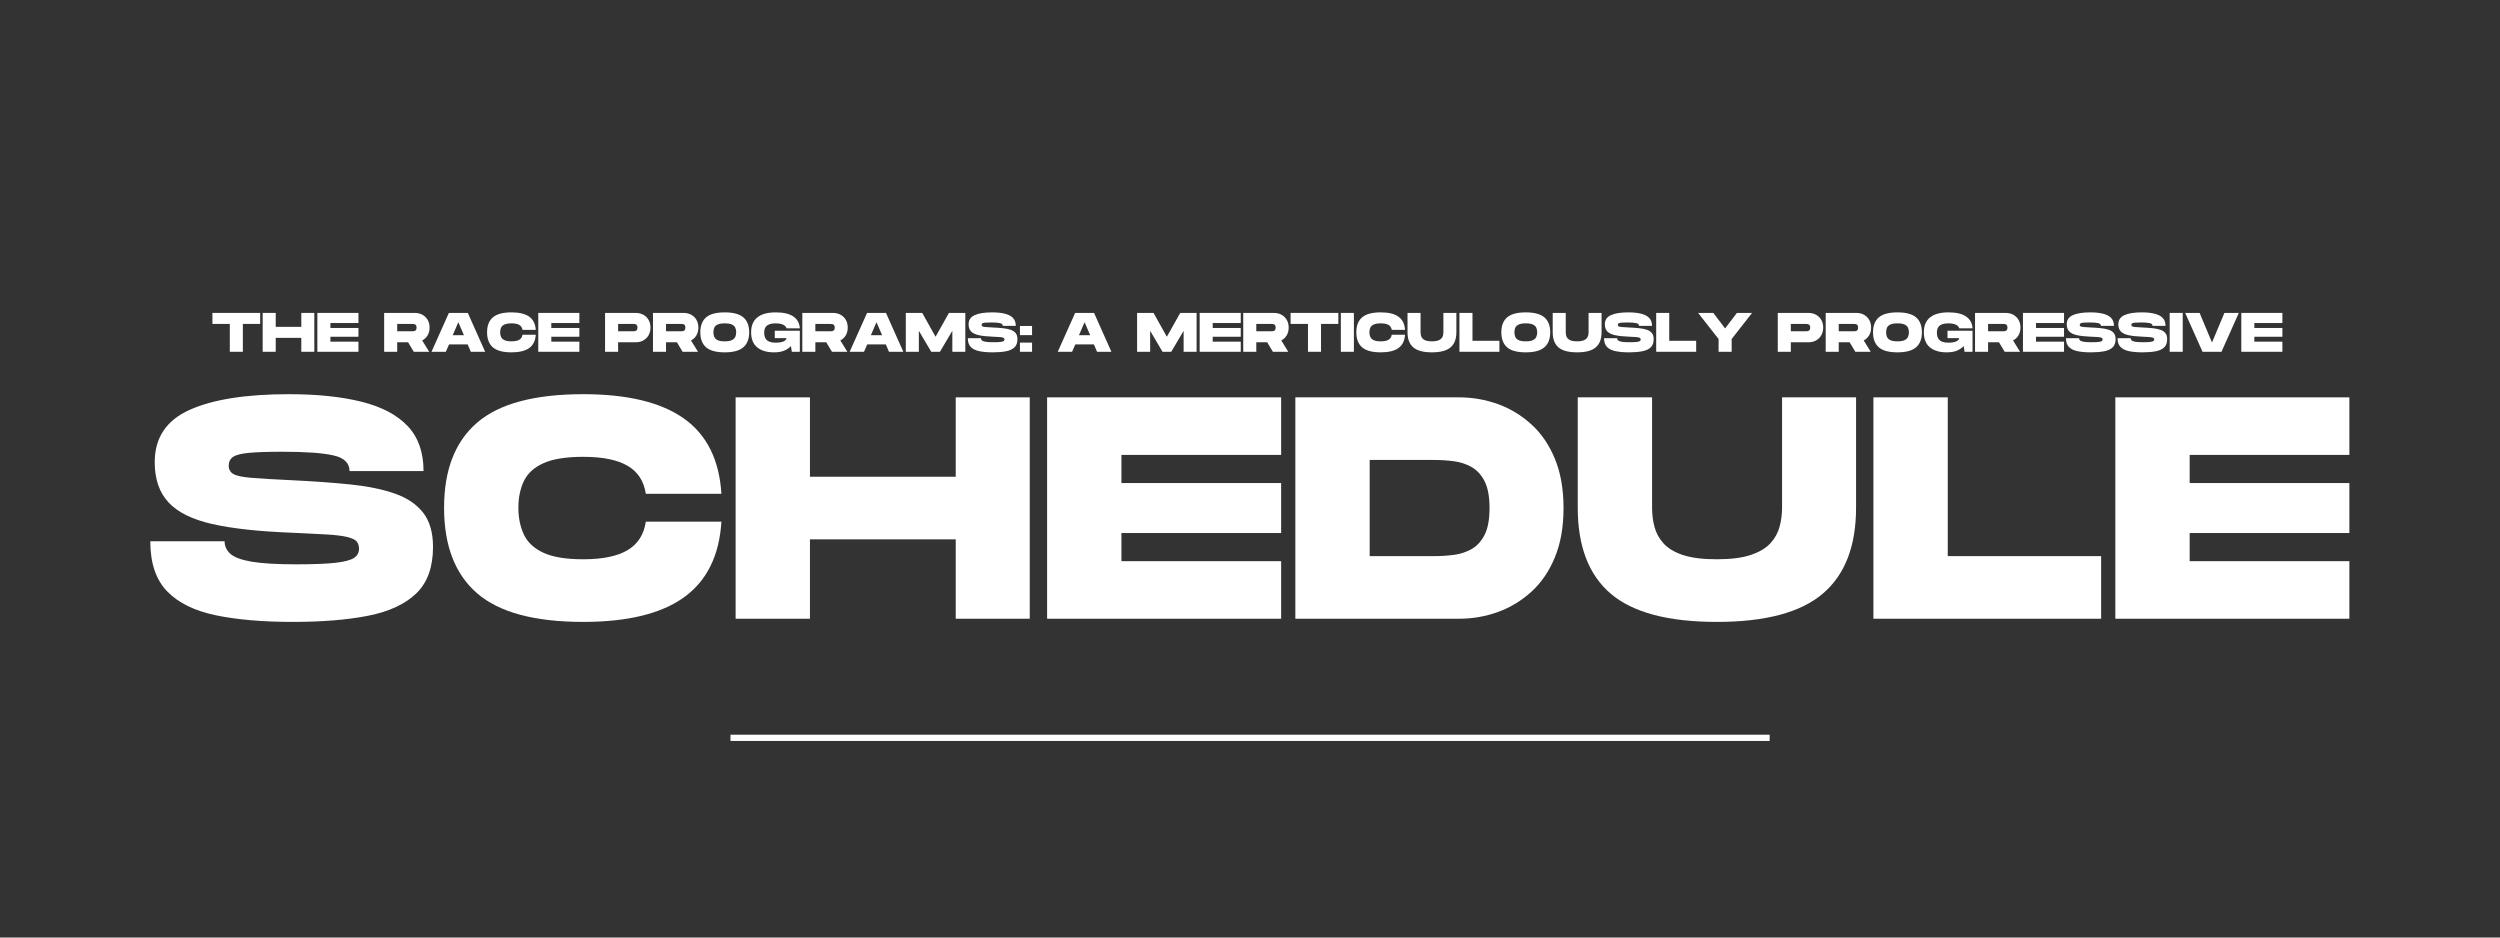 <svg xmlns="http://www.w3.org/2000/svg" xmlns:xlink="http://www.w3.org/1999/xlink" width="2400" zoomAndPan="magnify" viewBox="0 0 1800 675" height="900" preserveAspectRatio="xMidYMid meet" version="1.2"><rect x="0" y="0" width="1800" height="675" fill="#333333" stroke="none"/><defs></defs><g id="02557dabe9"><g style="fill:#ffffff;fill-opacity:1;"><g transform="translate(152.276, 253.282)"><path style="stroke:none" d="M 13.188 0 L 13.188 -20.062 L 0.672 -20.062 L 0.672 -27.984 L 35.047 -27.984 L 35.047 -20.062 L 22.578 -20.062 L 22.578 0 Z M 13.188 0"></path></g></g><g style="fill:#ffffff;fill-opacity:1;"><g transform="translate(188.052, 253.282)"><path style="stroke:none" d="M 1.078 0 L 1.078 -27.984 L 10.469 -27.984 L 10.469 -17.953 L 28.891 -17.953 L 28.891 -27.984 L 38.25 -27.984 L 38.25 0 L 28.891 0 L 28.891 -10.031 L 10.469 -10.031 L 10.469 0 Z M 1.078 0"></path></g></g><g style="fill:#ffffff;fill-opacity:1;"><g transform="translate(227.426, 253.282)"><path style="stroke:none" d="M 1.078 0 L 1.078 -27.984 L 30.656 -27.984 L 30.656 -20.703 L 10.469 -20.703 L 10.469 -17.141 L 30.656 -17.141 L 30.656 -10.828 L 10.469 -10.828 L 10.469 -7.281 L 30.656 -7.281 L 30.656 0 Z M 1.078 0"></path></g></g><g style="fill:#ffffff;fill-opacity:1;"><g transform="translate(258.805, 253.282)"><path style="stroke:none" d=""></path></g></g><g style="fill:#ffffff;fill-opacity:1;"><g transform="translate(275.514, 253.282)"><path style="stroke:none" d="M 1.078 0 L 1.078 -27.984 L 23.062 -27.984 C 25.195 -27.984 27.062 -27.535 28.656 -26.641 C 30.258 -25.742 31.516 -24.504 32.422 -22.922 C 33.328 -21.336 33.781 -19.504 33.781 -17.422 C 33.781 -15.316 33.305 -13.457 32.359 -11.844 C 31.41 -10.238 30.109 -9.008 28.453 -8.156 L 33.5 0 L 22.422 0 L 18.312 -6.828 L 10.469 -6.828 L 10.469 0 Z M 10.469 -14.75 L 21.062 -14.75 C 21.539 -14.75 22.039 -14.785 22.562 -14.859 C 23.082 -14.941 23.52 -15.172 23.875 -15.547 C 24.238 -15.922 24.422 -16.547 24.422 -17.422 C 24.422 -18.305 24.238 -18.93 23.875 -19.297 C 23.52 -19.672 23.082 -19.891 22.562 -19.953 C 22.039 -20.023 21.539 -20.062 21.062 -20.062 L 10.469 -20.062 Z M 10.469 -14.75"></path></g></g><g style="fill:#ffffff;fill-opacity:1;"><g transform="translate(310.011, 253.282)"><path style="stroke:none" d="M 0.672 0 L 13.188 -27.984 L 26.812 -27.984 L 39.297 0 L 28.984 0 L 26.703 -5.312 L 13.312 -5.312 L 10.984 0 Z M 15.953 -11.953 L 24.016 -11.953 L 19.984 -21.297 Z M 15.953 -11.953"></path></g></g><g style="fill:#ffffff;fill-opacity:1;"><g transform="translate(350.024, 253.282)"><path style="stroke:none" d="M 18.266 0.406 C 12.109 0.406 7.633 -0.797 4.844 -3.203 C 2.062 -5.617 0.672 -9.227 0.672 -14.031 C 0.672 -18.801 2.062 -22.383 4.844 -24.781 C 7.633 -27.176 12.109 -28.375 18.266 -28.375 C 23.859 -28.375 28.098 -27.348 30.984 -25.297 C 33.879 -23.242 35.461 -20.07 35.734 -15.781 L 26.172 -15.781 C 25.93 -17.383 25.164 -18.566 23.875 -19.328 C 22.582 -20.086 20.711 -20.469 18.266 -20.469 C 16.109 -20.469 14.438 -20.195 13.25 -19.656 C 12.062 -19.125 11.234 -18.375 10.766 -17.406 C 10.305 -16.438 10.078 -15.312 10.078 -14.031 C 10.078 -12.75 10.305 -11.613 10.766 -10.625 C 11.234 -9.645 12.062 -8.879 13.25 -8.328 C 14.438 -7.785 16.109 -7.516 18.266 -7.516 C 20.711 -7.516 22.582 -7.898 23.875 -8.672 C 25.164 -9.441 25.93 -10.641 26.172 -12.266 L 35.734 -12.266 C 35.461 -7.973 33.891 -4.785 31.016 -2.703 C 28.141 -0.629 23.891 0.406 18.266 0.406 Z M 18.266 0.406"></path></g></g><g style="fill:#ffffff;fill-opacity:1;"><g transform="translate(386.48, 253.282)"><path style="stroke:none" d="M 1.078 0 L 1.078 -27.984 L 30.656 -27.984 L 30.656 -20.703 L 10.469 -20.703 L 10.469 -17.141 L 30.656 -17.141 L 30.656 -10.828 L 10.469 -10.828 L 10.469 -7.281 L 30.656 -7.281 L 30.656 0 Z M 1.078 0"></path></g></g><g style="fill:#ffffff;fill-opacity:1;"><g transform="translate(417.859, 253.282)"><path style="stroke:none" d=""></path></g></g><g style="fill:#ffffff;fill-opacity:1;"><g transform="translate(434.568, 253.282)"><path style="stroke:none" d="M 1.078 0 L 1.078 -27.984 L 23.062 -27.984 C 25.195 -27.984 27.062 -27.535 28.656 -26.641 C 30.258 -25.742 31.516 -24.504 32.422 -22.922 C 33.328 -21.336 33.781 -19.504 33.781 -17.422 C 33.781 -15.348 33.328 -13.516 32.422 -11.922 C 31.516 -10.336 30.258 -9.094 28.656 -8.188 C 27.062 -7.281 25.195 -6.828 23.062 -6.828 L 10.469 -6.828 L 10.469 0 Z M 10.469 -14.75 L 21.062 -14.75 C 21.539 -14.75 22.039 -14.785 22.562 -14.859 C 23.082 -14.941 23.52 -15.172 23.875 -15.547 C 24.238 -15.922 24.422 -16.547 24.422 -17.422 C 24.422 -18.305 24.238 -18.93 23.875 -19.297 C 23.52 -19.672 23.082 -19.891 22.562 -19.953 C 22.039 -20.023 21.539 -20.062 21.062 -20.062 L 10.469 -20.062 Z M 10.469 -14.75"></path></g></g><g style="fill:#ffffff;fill-opacity:1;"><g transform="translate(469.065, 253.282)"><path style="stroke:none" d="M 1.078 0 L 1.078 -27.984 L 23.062 -27.984 C 25.195 -27.984 27.062 -27.535 28.656 -26.641 C 30.258 -25.742 31.516 -24.504 32.422 -22.922 C 33.328 -21.336 33.781 -19.504 33.781 -17.422 C 33.781 -15.316 33.305 -13.457 32.359 -11.844 C 31.41 -10.238 30.109 -9.008 28.453 -8.156 L 33.5 0 L 22.422 0 L 18.312 -6.828 L 10.469 -6.828 L 10.469 0 Z M 10.469 -14.75 L 21.062 -14.75 C 21.539 -14.75 22.039 -14.785 22.562 -14.859 C 23.082 -14.941 23.52 -15.172 23.875 -15.547 C 24.238 -15.922 24.422 -16.547 24.422 -17.422 C 24.422 -18.305 24.238 -18.93 23.875 -19.297 C 23.52 -19.672 23.082 -19.891 22.562 -19.953 C 22.039 -20.023 21.539 -20.062 21.062 -20.062 L 10.469 -20.062 Z M 10.469 -14.75"></path></g></g><g style="fill:#ffffff;fill-opacity:1;"><g transform="translate(503.561, 253.282)"><path style="stroke:none" d="M 18.266 0.406 C 12.109 0.406 7.633 -0.797 4.844 -3.203 C 2.062 -5.617 0.672 -9.227 0.672 -14.031 C 0.672 -18.801 2.062 -22.383 4.844 -24.781 C 7.633 -27.176 12.109 -28.375 18.266 -28.375 C 24.391 -28.375 28.852 -27.176 31.656 -24.781 C 34.457 -22.383 35.859 -18.801 35.859 -14.031 C 35.859 -9.258 34.457 -5.66 31.656 -3.234 C 28.852 -0.805 24.391 0.406 18.266 0.406 Z M 18.266 -7.516 C 20.453 -7.516 22.133 -7.789 23.312 -8.344 C 24.5 -8.906 25.328 -9.672 25.797 -10.641 C 26.266 -11.617 26.5 -12.75 26.5 -14.031 C 26.5 -15.312 26.27 -16.43 25.812 -17.391 C 25.363 -18.348 24.547 -19.098 23.359 -19.641 C 22.172 -20.191 20.473 -20.469 18.266 -20.469 C 16.078 -20.469 14.391 -20.195 13.203 -19.656 C 12.023 -19.125 11.207 -18.375 10.75 -17.406 C 10.301 -16.438 10.078 -15.312 10.078 -14.031 C 10.078 -12.75 10.301 -11.613 10.75 -10.625 C 11.207 -9.645 12.023 -8.879 13.203 -8.328 C 14.391 -7.785 16.078 -7.516 18.266 -7.516 Z M 18.266 -7.516"></path></g></g><g style="fill:#ffffff;fill-opacity:1;"><g transform="translate(540.137, 253.282)"><path style="stroke:none" d="M 17.141 0.406 C 12.004 0.406 7.973 -0.789 5.047 -3.188 C 2.129 -5.594 0.672 -9.207 0.672 -14.031 C 0.672 -18.801 2.176 -22.383 5.188 -24.781 C 8.207 -27.176 12.594 -28.375 18.344 -28.375 C 23.938 -28.375 28.176 -27.391 31.062 -25.422 C 33.957 -23.453 35.516 -20.613 35.734 -16.906 L 26.172 -16.906 C 26.047 -17.469 25.707 -18.02 25.156 -18.562 C 24.613 -19.113 23.797 -19.566 22.703 -19.922 C 21.609 -20.285 20.156 -20.469 18.344 -20.469 C 16.562 -20.469 15.125 -20.273 14.031 -19.891 C 12.938 -19.504 12.102 -18.988 11.531 -18.344 C 10.957 -17.707 10.57 -16.988 10.375 -16.188 C 10.176 -15.383 10.078 -14.555 10.078 -13.703 C 10.078 -12.859 10.176 -12.016 10.375 -11.172 C 10.57 -10.328 10.957 -9.551 11.531 -8.844 C 12.102 -8.145 12.938 -7.586 14.031 -7.172 C 15.125 -6.766 16.562 -6.562 18.344 -6.562 C 20.82 -6.562 22.707 -6.863 24 -7.469 C 25.289 -8.082 26.016 -8.867 26.172 -9.828 L 17.703 -9.828 L 17.703 -15.141 L 35.734 -15.141 L 35.734 0 L 29.969 0 L 29.344 -4.156 C 28.113 -2.77 26.508 -1.66 24.531 -0.828 C 22.562 -0.004 20.098 0.406 17.141 0.406 Z M 17.141 0.406"></path></g></g><g style="fill:#ffffff;fill-opacity:1;"><g transform="translate(576.593, 253.282)"><path style="stroke:none" d="M 1.078 0 L 1.078 -27.984 L 23.062 -27.984 C 25.195 -27.984 27.062 -27.535 28.656 -26.641 C 30.258 -25.742 31.516 -24.504 32.422 -22.922 C 33.328 -21.336 33.781 -19.504 33.781 -17.422 C 33.781 -15.316 33.305 -13.457 32.359 -11.844 C 31.41 -10.238 30.109 -9.008 28.453 -8.156 L 33.5 0 L 22.422 0 L 18.312 -6.828 L 10.469 -6.828 L 10.469 0 Z M 10.469 -14.75 L 21.062 -14.75 C 21.539 -14.75 22.039 -14.785 22.562 -14.859 C 23.082 -14.941 23.52 -15.172 23.875 -15.547 C 24.238 -15.922 24.422 -16.547 24.422 -17.422 C 24.422 -18.305 24.238 -18.93 23.875 -19.297 C 23.52 -19.672 23.082 -19.891 22.562 -19.953 C 22.039 -20.023 21.539 -20.062 21.062 -20.062 L 10.469 -20.062 Z M 10.469 -14.75"></path></g></g><g style="fill:#ffffff;fill-opacity:1;"><g transform="translate(611.09, 253.282)"><path style="stroke:none" d="M 0.672 0 L 13.188 -27.984 L 26.812 -27.984 L 39.297 0 L 28.984 0 L 26.703 -5.312 L 13.312 -5.312 L 10.984 0 Z M 15.953 -11.953 L 24.016 -11.953 L 19.984 -21.297 Z M 15.953 -11.953"></path></g></g><g style="fill:#ffffff;fill-opacity:1;"><g transform="translate(651.103, 253.282)"><path style="stroke:none" d="M 1.078 0 L 1.078 -27.984 L 12.906 -27.984 L 22.5 -10.828 L 32.141 -27.984 L 43.922 -27.984 L 43.922 0 L 34.578 0 L 34.578 -15.109 L 25.656 0 L 19.391 0 L 10.469 -15.109 L 10.469 0 Z M 1.078 0"></path></g></g><g style="fill:#ffffff;fill-opacity:1;"><g transform="translate(696.153, 253.282)"><path style="stroke:none" d="M 18.703 0.406 C 14.891 0.406 11.641 0.125 8.953 -0.438 C 6.266 -1 4.211 -2.008 2.797 -3.469 C 1.379 -4.938 0.672 -7.047 0.672 -9.797 L 10.078 -9.797 C 10.078 -9.18 10.316 -8.648 10.797 -8.203 C 11.273 -7.766 12.164 -7.43 13.469 -7.203 C 14.77 -6.984 16.648 -6.875 19.109 -6.875 C 21.316 -6.875 22.984 -6.941 24.109 -7.078 C 25.242 -7.211 26.02 -7.414 26.438 -7.688 C 26.852 -7.969 27.062 -8.348 27.062 -8.828 C 27.062 -9.234 26.957 -9.547 26.75 -9.766 C 26.551 -9.992 26.148 -10.18 25.547 -10.328 C 24.953 -10.473 24.094 -10.578 22.969 -10.641 C 21.852 -10.711 20.379 -10.789 18.547 -10.875 C 14.391 -11.031 11.047 -11.395 8.516 -11.969 C 5.984 -12.539 4.133 -13.453 2.969 -14.703 C 1.812 -15.961 1.234 -17.656 1.234 -19.781 C 1.234 -22.875 2.707 -25.078 5.656 -26.391 C 8.602 -27.711 12.781 -28.375 18.188 -28.375 C 21.781 -28.375 24.848 -28.051 27.391 -27.406 C 29.941 -26.77 31.883 -25.742 33.219 -24.328 C 34.551 -22.922 35.219 -21.035 35.219 -18.672 L 25.859 -18.672 C 25.859 -19.68 25.176 -20.336 23.812 -20.641 C 22.457 -20.953 20.316 -21.109 17.391 -21.109 C 15.547 -21.109 14.129 -21.062 13.141 -20.969 C 12.16 -20.875 11.488 -20.695 11.125 -20.438 C 10.77 -20.188 10.594 -19.82 10.594 -19.344 C 10.594 -18.863 10.789 -18.508 11.188 -18.281 C 11.594 -18.062 12.359 -17.906 13.484 -17.812 C 14.617 -17.719 16.305 -17.613 18.547 -17.5 C 21.316 -17.375 23.801 -17.195 26 -16.969 C 28.195 -16.738 30.066 -16.348 31.609 -15.797 C 33.16 -15.254 34.348 -14.453 35.172 -13.391 C 35.992 -12.328 36.406 -10.891 36.406 -9.078 C 36.406 -6.516 35.695 -4.551 34.281 -3.188 C 32.875 -1.832 30.852 -0.895 28.219 -0.375 C 25.582 0.145 22.41 0.406 18.703 0.406 Z M 18.703 0.406"></path></g></g><g style="fill:#ffffff;fill-opacity:1;"><g transform="translate(733.288, 253.282)"><path style="stroke:none" d="M 1.078 -11.984 L 1.078 -18.578 L 9.797 -18.578 L 9.797 -11.984 Z M 1.078 0 L 1.078 -6.594 L 9.797 -6.594 L 9.797 0 Z M 1.078 0"></path></g></g><g style="fill:#ffffff;fill-opacity:1;"><g transform="translate(744.201, 253.282)"><path style="stroke:none" d=""></path></g></g><g style="fill:#ffffff;fill-opacity:1;"><g transform="translate(760.91, 253.282)"><path style="stroke:none" d="M 0.672 0 L 13.188 -27.984 L 26.812 -27.984 L 39.297 0 L 28.984 0 L 26.703 -5.312 L 13.312 -5.312 L 10.984 0 Z M 15.953 -11.953 L 24.016 -11.953 L 19.984 -21.297 Z M 15.953 -11.953"></path></g></g><g style="fill:#ffffff;fill-opacity:1;"><g transform="translate(800.923, 253.282)"><path style="stroke:none" d=""></path></g></g><g style="fill:#ffffff;fill-opacity:1;"><g transform="translate(817.632, 253.282)"><path style="stroke:none" d="M 1.078 0 L 1.078 -27.984 L 12.906 -27.984 L 22.5 -10.828 L 32.141 -27.984 L 43.922 -27.984 L 43.922 0 L 34.578 0 L 34.578 -15.109 L 25.656 0 L 19.391 0 L 10.469 -15.109 L 10.469 0 Z M 1.078 0"></path></g></g><g style="fill:#ffffff;fill-opacity:1;"><g transform="translate(862.682, 253.282)"><path style="stroke:none" d="M 1.078 0 L 1.078 -27.984 L 30.656 -27.984 L 30.656 -20.703 L 10.469 -20.703 L 10.469 -17.141 L 30.656 -17.141 L 30.656 -10.828 L 10.469 -10.828 L 10.469 -7.281 L 30.656 -7.281 L 30.656 0 Z M 1.078 0"></path></g></g><g style="fill:#ffffff;fill-opacity:1;"><g transform="translate(894.061, 253.282)"><path style="stroke:none" d="M 1.078 0 L 1.078 -27.984 L 23.062 -27.984 C 25.195 -27.984 27.062 -27.535 28.656 -26.641 C 30.258 -25.742 31.516 -24.504 32.422 -22.922 C 33.328 -21.336 33.781 -19.504 33.781 -17.422 C 33.781 -15.316 33.305 -13.457 32.359 -11.844 C 31.41 -10.238 30.109 -9.008 28.453 -8.156 L 33.5 0 L 22.422 0 L 18.312 -6.828 L 10.469 -6.828 L 10.469 0 Z M 10.469 -14.75 L 21.062 -14.75 C 21.539 -14.75 22.039 -14.785 22.562 -14.859 C 23.082 -14.941 23.52 -15.172 23.875 -15.547 C 24.238 -15.922 24.422 -16.547 24.422 -17.422 C 24.422 -18.305 24.238 -18.93 23.875 -19.297 C 23.52 -19.672 23.082 -19.891 22.562 -19.953 C 22.039 -20.023 21.539 -20.062 21.062 -20.062 L 10.469 -20.062 Z M 10.469 -14.75"></path></g></g><g style="fill:#ffffff;fill-opacity:1;"><g transform="translate(928.558, 253.282)"><path style="stroke:none" d="M 13.188 0 L 13.188 -20.062 L 0.672 -20.062 L 0.672 -27.984 L 35.047 -27.984 L 35.047 -20.062 L 22.578 -20.062 L 22.578 0 Z M 13.188 0"></path></g></g><g style="fill:#ffffff;fill-opacity:1;"><g transform="translate(964.334, 253.282)"><path style="stroke:none" d="M 1.078 0 L 1.078 -27.984 L 10.469 -27.984 L 10.469 0 Z M 1.078 0"></path></g></g><g style="fill:#ffffff;fill-opacity:1;"><g transform="translate(975.886, 253.282)"><path style="stroke:none" d="M 18.266 0.406 C 12.109 0.406 7.633 -0.797 4.844 -3.203 C 2.062 -5.617 0.672 -9.227 0.672 -14.031 C 0.672 -18.801 2.062 -22.383 4.844 -24.781 C 7.633 -27.176 12.109 -28.375 18.266 -28.375 C 23.859 -28.375 28.098 -27.348 30.984 -25.297 C 33.879 -23.242 35.461 -20.07 35.734 -15.781 L 26.172 -15.781 C 25.93 -17.383 25.164 -18.566 23.875 -19.328 C 22.582 -20.086 20.711 -20.469 18.266 -20.469 C 16.109 -20.469 14.438 -20.195 13.25 -19.656 C 12.062 -19.125 11.234 -18.375 10.766 -17.406 C 10.305 -16.438 10.078 -15.312 10.078 -14.031 C 10.078 -12.75 10.305 -11.613 10.766 -10.625 C 11.234 -9.645 12.062 -8.879 13.25 -8.328 C 14.438 -7.785 16.109 -7.516 18.266 -7.516 C 20.711 -7.516 22.582 -7.898 23.875 -8.672 C 25.164 -9.441 25.93 -10.641 26.172 -12.266 L 35.734 -12.266 C 35.461 -7.973 33.891 -4.785 31.016 -2.703 C 28.141 -0.629 23.891 0.406 18.266 0.406 Z M 18.266 0.406"></path></g></g><g style="fill:#ffffff;fill-opacity:1;"><g transform="translate(1012.341, 253.282)"><path style="stroke:none" d="M 18.672 0.406 C 12.516 0.406 8.039 -0.781 5.25 -3.156 C 2.469 -5.531 1.078 -9.156 1.078 -14.031 L 1.078 -27.984 L 10.469 -27.984 L 10.469 -14.031 C 10.469 -13.207 10.566 -12.406 10.766 -11.625 C 10.973 -10.852 11.352 -10.156 11.906 -9.531 C 12.469 -8.906 13.285 -8.41 14.359 -8.047 C 15.441 -7.691 16.879 -7.516 18.672 -7.516 C 20.453 -7.516 21.891 -7.703 22.984 -8.078 C 24.078 -8.453 24.898 -8.953 25.453 -9.578 C 26.016 -10.203 26.395 -10.898 26.594 -11.672 C 26.801 -12.441 26.906 -13.227 26.906 -14.031 L 26.906 -27.984 L 36.25 -27.984 L 36.25 -14.031 C 36.25 -9.176 34.848 -5.555 32.047 -3.172 C 29.254 -0.785 24.797 0.406 18.672 0.406 Z M 18.672 0.406"></path></g></g><g style="fill:#ffffff;fill-opacity:1;"><g transform="translate(1049.717, 253.282)"><path style="stroke:none" d="M 1.078 0 L 1.078 -27.984 L 10.469 -27.984 L 10.469 -7.906 L 29.859 -7.906 L 29.859 0 Z M 1.078 0"></path></g></g><g style="fill:#ffffff;fill-opacity:1;"><g transform="translate(1080.296, 253.282)"><path style="stroke:none" d="M 18.266 0.406 C 12.109 0.406 7.633 -0.797 4.844 -3.203 C 2.062 -5.617 0.672 -9.227 0.672 -14.031 C 0.672 -18.801 2.062 -22.383 4.844 -24.781 C 7.633 -27.176 12.109 -28.375 18.266 -28.375 C 24.391 -28.375 28.852 -27.176 31.656 -24.781 C 34.457 -22.383 35.859 -18.801 35.859 -14.031 C 35.859 -9.258 34.457 -5.66 31.656 -3.234 C 28.852 -0.805 24.391 0.406 18.266 0.406 Z M 18.266 -7.516 C 20.453 -7.516 22.133 -7.789 23.312 -8.344 C 24.5 -8.906 25.328 -9.672 25.797 -10.641 C 26.266 -11.617 26.5 -12.75 26.5 -14.031 C 26.5 -15.312 26.27 -16.43 25.812 -17.391 C 25.363 -18.348 24.547 -19.098 23.359 -19.641 C 22.172 -20.191 20.473 -20.469 18.266 -20.469 C 16.078 -20.469 14.391 -20.195 13.203 -19.656 C 12.023 -19.125 11.207 -18.375 10.75 -17.406 C 10.301 -16.438 10.078 -15.312 10.078 -14.031 C 10.078 -12.75 10.301 -11.613 10.75 -10.625 C 11.207 -9.645 12.023 -8.879 13.203 -8.328 C 14.391 -7.785 16.078 -7.516 18.266 -7.516 Z M 18.266 -7.516"></path></g></g><g style="fill:#ffffff;fill-opacity:1;"><g transform="translate(1116.872, 253.282)"><path style="stroke:none" d="M 18.672 0.406 C 12.516 0.406 8.039 -0.781 5.25 -3.156 C 2.469 -5.531 1.078 -9.156 1.078 -14.031 L 1.078 -27.984 L 10.469 -27.984 L 10.469 -14.031 C 10.469 -13.207 10.566 -12.406 10.766 -11.625 C 10.973 -10.852 11.352 -10.156 11.906 -9.531 C 12.469 -8.906 13.285 -8.41 14.359 -8.047 C 15.441 -7.691 16.879 -7.516 18.672 -7.516 C 20.453 -7.516 21.891 -7.703 22.984 -8.078 C 24.078 -8.453 24.898 -8.953 25.453 -9.578 C 26.016 -10.203 26.395 -10.898 26.594 -11.672 C 26.801 -12.441 26.906 -13.227 26.906 -14.031 L 26.906 -27.984 L 36.25 -27.984 L 36.25 -14.031 C 36.25 -9.176 34.848 -5.555 32.047 -3.172 C 29.254 -0.785 24.797 0.406 18.672 0.406 Z M 18.672 0.406"></path></g></g><g style="fill:#ffffff;fill-opacity:1;"><g transform="translate(1154.247, 253.282)"><path style="stroke:none" d="M 18.703 0.406 C 14.891 0.406 11.641 0.125 8.953 -0.438 C 6.266 -1 4.211 -2.008 2.797 -3.469 C 1.379 -4.938 0.672 -7.047 0.672 -9.797 L 10.078 -9.797 C 10.078 -9.18 10.316 -8.648 10.797 -8.203 C 11.273 -7.766 12.164 -7.43 13.469 -7.203 C 14.77 -6.984 16.648 -6.875 19.109 -6.875 C 21.316 -6.875 22.984 -6.941 24.109 -7.078 C 25.242 -7.211 26.02 -7.414 26.438 -7.688 C 26.852 -7.969 27.062 -8.348 27.062 -8.828 C 27.062 -9.234 26.957 -9.547 26.75 -9.766 C 26.551 -9.992 26.148 -10.18 25.547 -10.328 C 24.953 -10.473 24.094 -10.578 22.969 -10.641 C 21.852 -10.711 20.379 -10.789 18.547 -10.875 C 14.391 -11.031 11.047 -11.395 8.516 -11.969 C 5.984 -12.539 4.133 -13.453 2.969 -14.703 C 1.812 -15.961 1.234 -17.656 1.234 -19.781 C 1.234 -22.875 2.707 -25.078 5.656 -26.391 C 8.602 -27.711 12.781 -28.375 18.188 -28.375 C 21.781 -28.375 24.848 -28.051 27.391 -27.406 C 29.941 -26.77 31.883 -25.742 33.219 -24.328 C 34.551 -22.922 35.219 -21.035 35.219 -18.672 L 25.859 -18.672 C 25.859 -19.68 25.176 -20.336 23.812 -20.641 C 22.457 -20.953 20.316 -21.109 17.391 -21.109 C 15.547 -21.109 14.129 -21.062 13.141 -20.969 C 12.16 -20.875 11.488 -20.695 11.125 -20.438 C 10.77 -20.188 10.594 -19.82 10.594 -19.344 C 10.594 -18.863 10.789 -18.508 11.188 -18.281 C 11.594 -18.062 12.359 -17.906 13.484 -17.812 C 14.617 -17.719 16.305 -17.613 18.547 -17.5 C 21.316 -17.375 23.801 -17.195 26 -16.969 C 28.195 -16.738 30.066 -16.348 31.609 -15.797 C 33.16 -15.254 34.348 -14.453 35.172 -13.391 C 35.992 -12.328 36.406 -10.891 36.406 -9.078 C 36.406 -6.516 35.695 -4.551 34.281 -3.188 C 32.875 -1.832 30.852 -0.895 28.219 -0.375 C 25.582 0.145 22.41 0.406 18.703 0.406 Z M 18.703 0.406"></path></g></g><g style="fill:#ffffff;fill-opacity:1;"><g transform="translate(1191.382, 253.282)"><path style="stroke:none" d="M 1.078 0 L 1.078 -27.984 L 10.469 -27.984 L 10.469 -7.906 L 29.859 -7.906 L 29.859 0 Z M 1.078 0"></path></g></g><g style="fill:#ffffff;fill-opacity:1;"><g transform="translate(1221.961, 253.282)"><path style="stroke:none" d="M 15.422 0 L 15.422 -9.188 L 0.672 -27.984 L 11.625 -27.984 L 20.109 -16.828 L 28.625 -27.984 L 39.531 -27.984 L 24.828 -9.188 L 24.828 0 Z M 15.422 0"></path></g></g><g style="fill:#ffffff;fill-opacity:1;"><g transform="translate(1262.215, 253.282)"><path style="stroke:none" d=""></path></g></g><g style="fill:#ffffff;fill-opacity:1;"><g transform="translate(1278.923, 253.282)"><path style="stroke:none" d="M 1.078 0 L 1.078 -27.984 L 23.062 -27.984 C 25.195 -27.984 27.062 -27.535 28.656 -26.641 C 30.258 -25.742 31.516 -24.504 32.422 -22.922 C 33.328 -21.336 33.781 -19.504 33.781 -17.422 C 33.781 -15.348 33.328 -13.516 32.422 -11.922 C 31.516 -10.336 30.258 -9.094 28.656 -8.188 C 27.062 -7.281 25.195 -6.828 23.062 -6.828 L 10.469 -6.828 L 10.469 0 Z M 10.469 -14.75 L 21.062 -14.75 C 21.539 -14.75 22.039 -14.785 22.562 -14.859 C 23.082 -14.941 23.52 -15.172 23.875 -15.547 C 24.238 -15.922 24.422 -16.547 24.422 -17.422 C 24.422 -18.305 24.238 -18.93 23.875 -19.297 C 23.52 -19.672 23.082 -19.891 22.562 -19.953 C 22.039 -20.023 21.539 -20.062 21.062 -20.062 L 10.469 -20.062 Z M 10.469 -14.75"></path></g></g><g style="fill:#ffffff;fill-opacity:1;"><g transform="translate(1313.42, 253.282)"><path style="stroke:none" d="M 1.078 0 L 1.078 -27.984 L 23.062 -27.984 C 25.195 -27.984 27.062 -27.535 28.656 -26.641 C 30.258 -25.742 31.516 -24.504 32.422 -22.922 C 33.328 -21.336 33.781 -19.504 33.781 -17.422 C 33.781 -15.316 33.305 -13.457 32.359 -11.844 C 31.41 -10.238 30.109 -9.008 28.453 -8.156 L 33.5 0 L 22.422 0 L 18.312 -6.828 L 10.469 -6.828 L 10.469 0 Z M 10.469 -14.75 L 21.062 -14.75 C 21.539 -14.75 22.039 -14.785 22.562 -14.859 C 23.082 -14.941 23.52 -15.172 23.875 -15.547 C 24.238 -15.922 24.422 -16.547 24.422 -17.422 C 24.422 -18.305 24.238 -18.93 23.875 -19.297 C 23.52 -19.672 23.082 -19.891 22.562 -19.953 C 22.039 -20.023 21.539 -20.062 21.062 -20.062 L 10.469 -20.062 Z M 10.469 -14.75"></path></g></g><g style="fill:#ffffff;fill-opacity:1;"><g transform="translate(1347.917, 253.282)"><path style="stroke:none" d="M 18.266 0.406 C 12.109 0.406 7.633 -0.797 4.844 -3.203 C 2.062 -5.617 0.672 -9.227 0.672 -14.031 C 0.672 -18.801 2.062 -22.383 4.844 -24.781 C 7.633 -27.176 12.109 -28.375 18.266 -28.375 C 24.391 -28.375 28.852 -27.176 31.656 -24.781 C 34.457 -22.383 35.859 -18.801 35.859 -14.031 C 35.859 -9.258 34.457 -5.66 31.656 -3.234 C 28.852 -0.805 24.391 0.406 18.266 0.406 Z M 18.266 -7.516 C 20.453 -7.516 22.133 -7.789 23.312 -8.344 C 24.5 -8.906 25.328 -9.672 25.797 -10.641 C 26.266 -11.617 26.5 -12.75 26.5 -14.031 C 26.5 -15.312 26.27 -16.43 25.812 -17.391 C 25.363 -18.348 24.547 -19.098 23.359 -19.641 C 22.172 -20.191 20.473 -20.469 18.266 -20.469 C 16.078 -20.469 14.391 -20.195 13.203 -19.656 C 12.023 -19.125 11.207 -18.375 10.75 -17.406 C 10.301 -16.438 10.078 -15.312 10.078 -14.031 C 10.078 -12.75 10.301 -11.613 10.75 -10.625 C 11.207 -9.645 12.023 -8.879 13.203 -8.328 C 14.391 -7.785 16.078 -7.516 18.266 -7.516 Z M 18.266 -7.516"></path></g></g><g style="fill:#ffffff;fill-opacity:1;"><g transform="translate(1384.493, 253.282)"><path style="stroke:none" d="M 17.141 0.406 C 12.004 0.406 7.973 -0.789 5.047 -3.188 C 2.129 -5.594 0.672 -9.207 0.672 -14.031 C 0.672 -18.801 2.176 -22.383 5.188 -24.781 C 8.207 -27.176 12.594 -28.375 18.344 -28.375 C 23.938 -28.375 28.176 -27.391 31.062 -25.422 C 33.957 -23.453 35.516 -20.613 35.734 -16.906 L 26.172 -16.906 C 26.047 -17.469 25.707 -18.02 25.156 -18.562 C 24.613 -19.113 23.797 -19.566 22.703 -19.922 C 21.609 -20.285 20.156 -20.469 18.344 -20.469 C 16.562 -20.469 15.125 -20.273 14.031 -19.891 C 12.938 -19.504 12.102 -18.988 11.531 -18.344 C 10.957 -17.707 10.57 -16.988 10.375 -16.188 C 10.176 -15.383 10.078 -14.555 10.078 -13.703 C 10.078 -12.859 10.176 -12.016 10.375 -11.172 C 10.57 -10.328 10.957 -9.551 11.531 -8.844 C 12.102 -8.145 12.938 -7.586 14.031 -7.172 C 15.125 -6.766 16.562 -6.562 18.344 -6.562 C 20.82 -6.562 22.707 -6.863 24 -7.469 C 25.289 -8.082 26.016 -8.867 26.172 -9.828 L 17.703 -9.828 L 17.703 -15.141 L 35.734 -15.141 L 35.734 0 L 29.969 0 L 29.344 -4.156 C 28.113 -2.77 26.508 -1.66 24.531 -0.828 C 22.562 -0.004 20.098 0.406 17.141 0.406 Z M 17.141 0.406"></path></g></g><g style="fill:#ffffff;fill-opacity:1;"><g transform="translate(1420.948, 253.282)"><path style="stroke:none" d="M 1.078 0 L 1.078 -27.984 L 23.062 -27.984 C 25.195 -27.984 27.062 -27.535 28.656 -26.641 C 30.258 -25.742 31.516 -24.504 32.422 -22.922 C 33.328 -21.336 33.781 -19.504 33.781 -17.422 C 33.781 -15.316 33.305 -13.457 32.359 -11.844 C 31.41 -10.238 30.109 -9.008 28.453 -8.156 L 33.5 0 L 22.422 0 L 18.312 -6.828 L 10.469 -6.828 L 10.469 0 Z M 10.469 -14.75 L 21.062 -14.75 C 21.539 -14.75 22.039 -14.785 22.562 -14.859 C 23.082 -14.941 23.52 -15.172 23.875 -15.547 C 24.238 -15.922 24.422 -16.547 24.422 -17.422 C 24.422 -18.305 24.238 -18.93 23.875 -19.297 C 23.52 -19.672 23.082 -19.891 22.562 -19.953 C 22.039 -20.023 21.539 -20.062 21.062 -20.062 L 10.469 -20.062 Z M 10.469 -14.75"></path></g></g><g style="fill:#ffffff;fill-opacity:1;"><g transform="translate(1455.445, 253.282)"><path style="stroke:none" d="M 1.078 0 L 1.078 -27.984 L 30.656 -27.984 L 30.656 -20.703 L 10.469 -20.703 L 10.469 -17.141 L 30.656 -17.141 L 30.656 -10.828 L 10.469 -10.828 L 10.469 -7.281 L 30.656 -7.281 L 30.656 0 Z M 1.078 0"></path></g></g><g style="fill:#ffffff;fill-opacity:1;"><g transform="translate(1486.825, 253.282)"><path style="stroke:none" d="M 18.703 0.406 C 14.891 0.406 11.641 0.125 8.953 -0.438 C 6.266 -1 4.211 -2.008 2.797 -3.469 C 1.379 -4.938 0.672 -7.047 0.672 -9.797 L 10.078 -9.797 C 10.078 -9.18 10.316 -8.648 10.797 -8.203 C 11.273 -7.766 12.164 -7.43 13.469 -7.203 C 14.77 -6.984 16.648 -6.875 19.109 -6.875 C 21.316 -6.875 22.984 -6.941 24.109 -7.078 C 25.242 -7.211 26.02 -7.414 26.438 -7.688 C 26.852 -7.969 27.062 -8.348 27.062 -8.828 C 27.062 -9.234 26.957 -9.547 26.75 -9.766 C 26.551 -9.992 26.148 -10.18 25.547 -10.328 C 24.953 -10.473 24.094 -10.578 22.969 -10.641 C 21.852 -10.711 20.379 -10.789 18.547 -10.875 C 14.391 -11.031 11.047 -11.395 8.516 -11.969 C 5.984 -12.539 4.133 -13.453 2.969 -14.703 C 1.812 -15.961 1.234 -17.656 1.234 -19.781 C 1.234 -22.875 2.707 -25.078 5.656 -26.391 C 8.602 -27.711 12.781 -28.375 18.188 -28.375 C 21.781 -28.375 24.848 -28.051 27.391 -27.406 C 29.941 -26.77 31.883 -25.742 33.219 -24.328 C 34.551 -22.922 35.219 -21.035 35.219 -18.672 L 25.859 -18.672 C 25.859 -19.68 25.176 -20.336 23.812 -20.641 C 22.457 -20.953 20.316 -21.109 17.391 -21.109 C 15.547 -21.109 14.129 -21.062 13.141 -20.969 C 12.16 -20.875 11.488 -20.695 11.125 -20.438 C 10.77 -20.188 10.594 -19.82 10.594 -19.344 C 10.594 -18.863 10.789 -18.508 11.188 -18.281 C 11.594 -18.062 12.359 -17.906 13.484 -17.812 C 14.617 -17.719 16.305 -17.613 18.547 -17.5 C 21.316 -17.375 23.801 -17.195 26 -16.969 C 28.195 -16.738 30.066 -16.348 31.609 -15.797 C 33.16 -15.254 34.348 -14.453 35.172 -13.391 C 35.992 -12.328 36.406 -10.891 36.406 -9.078 C 36.406 -6.516 35.695 -4.551 34.281 -3.188 C 32.875 -1.832 30.852 -0.895 28.219 -0.375 C 25.582 0.145 22.41 0.406 18.703 0.406 Z M 18.703 0.406"></path></g></g><g style="fill:#ffffff;fill-opacity:1;"><g transform="translate(1523.96, 253.282)"><path style="stroke:none" d="M 18.703 0.406 C 14.891 0.406 11.641 0.125 8.953 -0.438 C 6.266 -1 4.211 -2.008 2.797 -3.469 C 1.379 -4.938 0.672 -7.047 0.672 -9.797 L 10.078 -9.797 C 10.078 -9.18 10.316 -8.648 10.797 -8.203 C 11.273 -7.766 12.164 -7.43 13.469 -7.203 C 14.77 -6.984 16.648 -6.875 19.109 -6.875 C 21.316 -6.875 22.984 -6.941 24.109 -7.078 C 25.242 -7.211 26.02 -7.414 26.438 -7.688 C 26.852 -7.969 27.062 -8.348 27.062 -8.828 C 27.062 -9.234 26.957 -9.547 26.75 -9.766 C 26.551 -9.992 26.148 -10.18 25.547 -10.328 C 24.953 -10.473 24.094 -10.578 22.969 -10.641 C 21.852 -10.711 20.379 -10.789 18.547 -10.875 C 14.391 -11.031 11.047 -11.395 8.516 -11.969 C 5.984 -12.539 4.133 -13.453 2.969 -14.703 C 1.812 -15.961 1.234 -17.656 1.234 -19.781 C 1.234 -22.875 2.707 -25.078 5.656 -26.391 C 8.602 -27.711 12.781 -28.375 18.188 -28.375 C 21.781 -28.375 24.848 -28.051 27.391 -27.406 C 29.941 -26.77 31.883 -25.742 33.219 -24.328 C 34.551 -22.922 35.219 -21.035 35.219 -18.672 L 25.859 -18.672 C 25.859 -19.68 25.176 -20.336 23.812 -20.641 C 22.457 -20.953 20.316 -21.109 17.391 -21.109 C 15.547 -21.109 14.129 -21.062 13.141 -20.969 C 12.16 -20.875 11.488 -20.695 11.125 -20.438 C 10.77 -20.188 10.594 -19.82 10.594 -19.344 C 10.594 -18.863 10.789 -18.508 11.188 -18.281 C 11.594 -18.062 12.359 -17.906 13.484 -17.812 C 14.617 -17.719 16.305 -17.613 18.547 -17.5 C 21.316 -17.375 23.801 -17.195 26 -16.969 C 28.195 -16.738 30.066 -16.348 31.609 -15.797 C 33.16 -15.254 34.348 -14.453 35.172 -13.391 C 35.992 -12.328 36.406 -10.891 36.406 -9.078 C 36.406 -6.516 35.695 -4.551 34.281 -3.188 C 32.875 -1.832 30.852 -0.895 28.219 -0.375 C 25.582 0.145 22.41 0.406 18.703 0.406 Z M 18.703 0.406"></path></g></g><g style="fill:#ffffff;fill-opacity:1;"><g transform="translate(1561.095, 253.282)"><path style="stroke:none" d="M 1.078 0 L 1.078 -27.984 L 10.469 -27.984 L 10.469 0 Z M 1.078 0"></path></g></g><g style="fill:#ffffff;fill-opacity:1;"><g transform="translate(1572.647, 253.282)"><path style="stroke:none" d="M 13.188 0 L 0.672 -27.984 L 11.078 -27.984 L 19.984 -6.672 L 28.938 -27.984 L 39.297 -27.984 L 26.812 0 Z M 13.188 0"></path></g></g><g style="fill:#ffffff;fill-opacity:1;"><g transform="translate(1612.66, 253.282)"><path style="stroke:none" d="M 1.078 0 L 1.078 -27.984 L 30.656 -27.984 L 30.656 -20.703 L 10.469 -20.703 L 10.469 -17.141 L 30.656 -17.141 L 30.656 -10.828 L 10.469 -10.828 L 10.469 -7.281 L 30.656 -7.281 L 30.656 0 Z M 1.078 0"></path></g></g><g style="fill:#ffffff;fill-opacity:1;"><g transform="translate(1644.041, 253.282)"><path style="stroke:none" d=""></path></g></g><path style="fill:none;stroke-width:6;stroke-linecap:butt;stroke-linejoin:miter;stroke:#ffffff;stroke-opacity:1;stroke-miterlimit:4;" d="M -0.001 2.998 L 998.925 2.998" transform="matrix(0.749,0,0,0.749,525.958,528.989)"></path><g style="fill:#ffffff;fill-opacity:1;"><g transform="translate(104.335, 445.488)"><path style="stroke:none" d="M 106.562 2.281 C 84.852 2.281 66.332 0.688 51 -2.5 C 35.664 -5.688 23.977 -11.453 15.938 -19.797 C 7.895 -28.148 3.875 -40.145 3.875 -55.781 L 57.375 -55.781 C 57.375 -52.289 58.738 -49.289 61.469 -46.781 C 64.207 -44.281 69.297 -42.383 76.734 -41.094 C 84.172 -39.812 94.875 -39.172 108.844 -39.172 C 121.438 -39.172 130.957 -39.547 137.406 -40.297 C 143.863 -41.055 148.27 -42.234 150.625 -43.828 C 152.977 -45.422 154.156 -47.586 154.156 -50.328 C 154.156 -52.598 153.582 -54.379 152.438 -55.672 C 151.301 -56.961 149.023 -58.023 145.609 -58.859 C 142.203 -59.691 137.305 -60.297 130.922 -60.672 C 124.547 -61.055 116.125 -61.477 105.656 -61.938 C 81.969 -62.844 62.914 -64.926 48.5 -68.188 C 34.082 -71.457 23.57 -76.66 16.969 -83.797 C 10.363 -90.93 7.062 -100.57 7.062 -112.719 C 7.062 -130.32 15.445 -142.879 32.219 -150.391 C 48.988 -157.91 72.785 -161.672 103.609 -161.672 C 124.098 -161.672 141.594 -159.848 156.094 -156.203 C 170.594 -152.555 181.633 -146.711 189.219 -138.672 C 196.812 -130.629 200.609 -119.852 200.609 -106.344 L 147.328 -106.344 C 147.328 -112.102 143.453 -115.859 135.703 -117.609 C 127.961 -119.359 115.742 -120.234 99.047 -120.234 C 88.578 -120.234 80.531 -119.969 74.906 -119.438 C 69.289 -118.906 65.457 -117.914 63.406 -116.469 C 61.363 -115.031 60.344 -112.941 60.344 -110.203 C 60.344 -107.473 61.477 -105.461 63.75 -104.172 C 66.031 -102.879 70.395 -101.969 76.844 -101.438 C 83.301 -100.906 92.906 -100.336 105.656 -99.734 C 121.438 -98.973 135.586 -97.945 148.109 -96.656 C 160.641 -95.363 171.305 -93.16 180.109 -90.047 C 188.91 -86.941 195.664 -82.352 200.375 -76.281 C 205.082 -70.207 207.438 -62.008 207.438 -51.688 C 207.438 -37.113 203.41 -25.957 195.359 -18.219 C 187.316 -10.477 175.781 -5.125 160.75 -2.156 C 145.727 0.801 127.664 2.281 106.562 2.281 Z M 106.562 2.281"></path></g></g><g style="fill:#ffffff;fill-opacity:1;"><g transform="translate(315.856, 445.488)"><path style="stroke:none" d="M 104.062 2.281 C 68.988 2.281 43.52 -4.586 27.656 -18.328 C 11.801 -32.066 3.875 -52.598 3.875 -79.922 C 3.875 -107.098 11.801 -127.516 27.656 -141.172 C 43.52 -154.836 68.988 -161.672 104.062 -161.672 C 135.938 -161.672 160.109 -155.828 176.578 -144.141 C 193.055 -132.453 202.051 -114.383 203.562 -89.938 L 149.141 -89.938 C 147.773 -99.051 143.41 -105.77 136.047 -110.094 C 128.691 -114.414 118.031 -116.578 104.062 -116.578 C 91.758 -116.578 82.227 -115.055 75.469 -112.016 C 68.719 -108.984 64.016 -104.695 61.359 -99.156 C 58.703 -93.625 57.375 -87.211 57.375 -79.922 C 57.375 -72.641 58.703 -66.188 61.359 -60.562 C 64.016 -54.945 68.719 -50.582 75.469 -47.469 C 82.227 -44.363 91.758 -42.812 104.062 -42.812 C 118.031 -42.812 128.691 -45.008 136.047 -49.406 C 143.41 -53.812 147.773 -60.645 149.141 -69.906 L 203.562 -69.906 C 202.051 -45.469 193.098 -27.328 176.703 -15.484 C 160.305 -3.641 136.094 2.281 104.062 2.281 Z M 104.062 2.281"></path></g></g><g style="fill:#ffffff;fill-opacity:1;"><g transform="translate(523.507, 445.488)"><path style="stroke:none" d="M 6.141 0 L 6.141 -159.391 L 59.656 -159.391 L 59.656 -102.234 L 164.625 -102.234 L 164.625 -159.391 L 217.906 -159.391 L 217.906 0 L 164.625 0 L 164.625 -57.156 L 59.656 -57.156 L 59.656 0 Z M 6.141 0"></path></g></g><g style="fill:#ffffff;fill-opacity:1;"><g transform="translate(747.779, 445.488)"><path style="stroke:none" d="M 6.141 0 L 6.141 -159.391 L 174.641 -159.391 L 174.641 -117.953 L 59.656 -117.953 L 59.656 -97.688 L 174.641 -97.688 L 174.641 -61.703 L 59.656 -61.703 L 59.656 -41.438 L 174.641 -41.438 L 174.641 0 Z M 6.141 0"></path></g></g><g style="fill:#ffffff;fill-opacity:1;"><g transform="translate(926.513, 445.488)"><path style="stroke:none" d="M 6.141 0 L 6.141 -159.391 L 123.875 -159.391 C 133.738 -159.391 143.148 -157.754 152.109 -154.484 C 161.066 -151.223 169.109 -146.328 176.234 -139.797 C 183.367 -133.273 188.984 -125.004 193.078 -114.984 C 197.18 -104.973 199.234 -93.211 199.234 -79.703 C 199.234 -66.191 197.18 -54.426 193.078 -44.406 C 188.984 -34.383 183.367 -26.109 176.234 -19.578 C 169.109 -13.055 161.066 -8.16 152.109 -4.891 C 143.148 -1.629 133.738 0 123.875 0 Z M 59.656 -45.078 L 106.344 -45.078 C 111.039 -45.078 115.703 -45.379 120.328 -45.984 C 124.961 -46.598 129.219 -48.004 133.094 -50.203 C 136.969 -52.41 140.078 -55.828 142.422 -60.453 C 144.773 -65.086 145.953 -71.504 145.953 -79.703 C 145.953 -87.891 144.773 -94.297 142.422 -98.922 C 140.078 -103.555 136.969 -106.973 133.094 -109.172 C 129.219 -111.379 124.961 -112.785 120.328 -113.391 C 115.703 -114.004 111.039 -114.312 106.344 -114.312 L 59.656 -114.312 Z M 59.656 -45.078"></path></g></g><g style="fill:#ffffff;fill-opacity:1;"><g transform="translate(1129.837, 445.488)"><path style="stroke:none" d="M 106.344 2.281 C 71.27 2.281 45.801 -4.473 29.938 -17.984 C 14.07 -31.492 6.141 -52.141 6.141 -79.922 L 6.141 -159.391 L 59.656 -159.391 L 59.656 -79.922 C 59.656 -75.211 60.223 -70.656 61.359 -66.25 C 62.504 -61.852 64.672 -57.867 67.859 -54.297 C 71.047 -50.734 75.711 -47.926 81.859 -45.875 C 88.004 -43.832 96.164 -42.812 106.344 -42.812 C 116.508 -42.812 124.703 -43.875 130.922 -46 C 137.148 -48.125 141.859 -50.969 145.047 -54.531 C 148.234 -58.102 150.395 -62.086 151.531 -66.484 C 152.676 -70.891 153.25 -75.367 153.25 -79.922 L 153.25 -159.391 L 206.531 -159.391 L 206.531 -79.922 C 206.531 -52.297 198.555 -31.688 182.609 -18.094 C 166.672 -4.508 141.25 2.281 106.344 2.281 Z M 106.344 2.281"></path></g></g><g style="fill:#ffffff;fill-opacity:1;"><g transform="translate(1342.725, 445.488)"><path style="stroke:none" d="M 6.141 0 L 6.141 -159.391 L 59.656 -159.391 L 59.656 -45.078 L 170.094 -45.078 L 170.094 0 Z M 6.141 0"></path></g></g><g style="fill:#ffffff;fill-opacity:1;"><g transform="translate(1516.905, 445.488)"><path style="stroke:none" d="M 6.141 0 L 6.141 -159.391 L 174.641 -159.391 L 174.641 -117.953 L 59.656 -117.953 L 59.656 -97.688 L 174.641 -97.688 L 174.641 -61.703 L 59.656 -61.703 L 59.656 -41.438 L 174.641 -41.438 L 174.641 0 Z M 6.141 0"></path></g></g></g></svg>